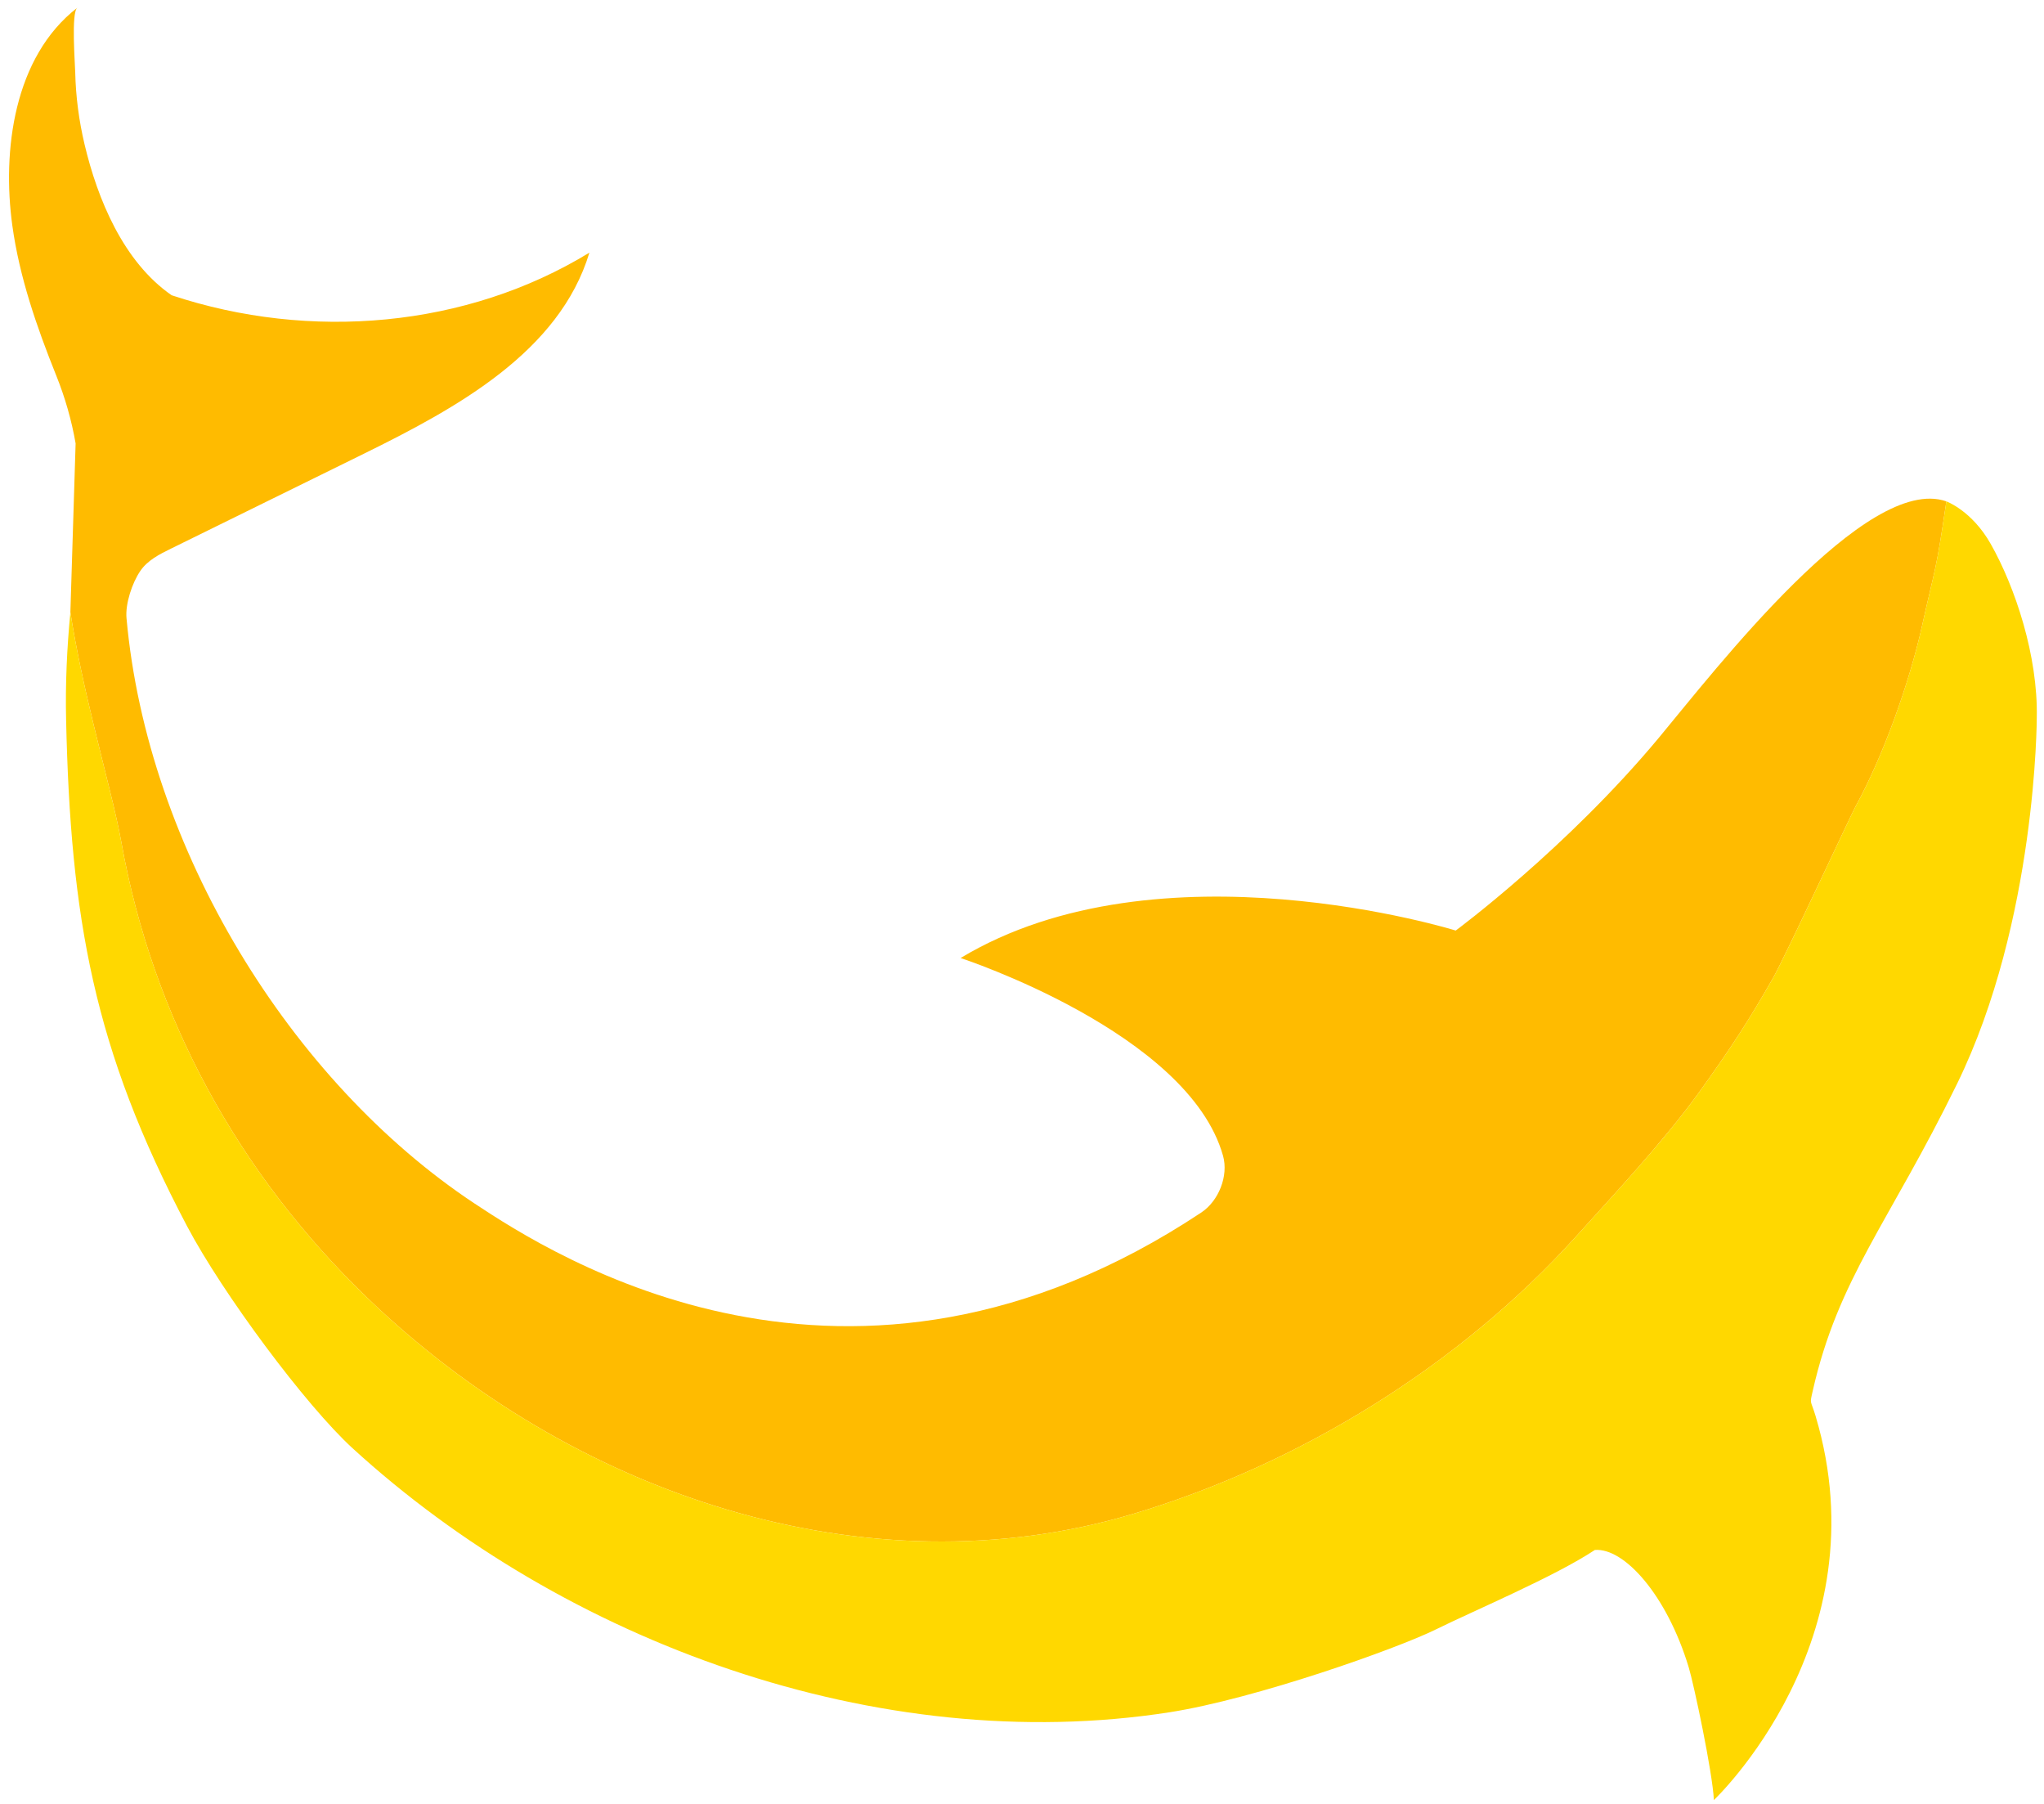 <svg width="153" height="135" viewBox="0 0 153 135" fill="none" xmlns="http://www.w3.org/2000/svg">
<path d="M145.692 37.521C144.896 42.916 144.926 42.113 143.865 46.865C142.914 51.112 140.982 56.543 138.891 60.359C138.518 61.042 133.582 71.684 132.701 73.222C130.931 76.322 129.526 78.503 127.118 81.832C124.572 85.355 120.844 89.358 117.928 92.58C109.265 102.159 97.327 109.552 84.848 113.286C64.804 119.281 42.733 111.816 27.453 97.087C17.811 87.784 11.426 76.096 9.085 63.034C8.68 60.79 7.838 57.677 6.997 54.186C6.357 51.543 5.716 48.685 5.268 45.82L5.66 33.185C5.356 31.439 4.865 29.728 4.2 28.08C2.743 24.449 1.454 20.732 0.923 16.88C0.151 11.288 1.033 4.257 5.785 0.581C5.317 0.942 5.622 4.809 5.631 5.424C5.672 7.232 5.91 9.034 6.328 10.799C7.3 14.905 9.234 19.594 12.847 22.096C23.207 25.535 34.915 24.532 44.119 18.908C41.872 26.333 34.216 30.522 27.223 33.963C22.417 36.323 17.618 38.687 12.815 41.05C11.946 41.473 11.038 41.934 10.499 42.734C9.893 43.623 9.369 45.188 9.47 46.266C11.02 63.496 21.736 80.924 35.494 90.049C41.407 93.969 63.577 108.232 89.926 90.738C91.215 89.883 91.972 88.004 91.549 86.5C88.965 77.266 71.903 71.696 71.903 71.696C86.778 62.735 108.966 69.64 108.966 69.64C108.966 69.64 117.277 63.499 124.191 55.187C128.404 50.124 139.715 35.43 145.692 37.521Z" fill="#FFBB00"/>
<path d="M135.683 104.118C135.454 105.131 135.524 104.714 135.901 105.968C140.935 122.789 128.289 134.713 128.289 134.713C128.198 132.67 126.78 125.993 126.402 124.765C124.758 119.352 121.578 115.829 119.383 115.995C116.377 117.984 110.423 120.492 107.486 121.94C104.542 123.395 93.967 127.136 87.561 128.14C65.686 131.553 42.19 122.839 26.392 108.384C22.899 105.193 16.659 96.802 13.994 91.749C7.004 78.494 5.281 68.721 4.948 53.882C4.885 51.199 5.011 48.5 5.268 45.821C5.717 48.686 6.357 51.544 6.997 54.187C7.838 57.678 8.68 60.791 9.085 63.035C11.426 76.097 17.811 87.784 27.453 97.088C42.732 111.816 64.804 119.283 84.848 113.286C97.327 109.553 109.265 102.16 117.928 92.581C120.843 89.358 124.572 85.356 127.118 81.833C129.526 78.504 130.931 76.322 132.701 73.223C133.584 71.684 138.518 61.043 138.891 60.36C140.982 56.545 142.914 51.114 143.865 46.866C144.926 42.114 144.894 42.917 145.692 37.522C145.692 37.522 147.597 38.208 149.012 40.707C150.842 43.935 152.557 49.094 152.459 53.699C152.459 53.749 152.456 68.913 146.493 81.11C141.424 91.48 137.595 95.653 135.683 104.118Z" fill="#FFD800"/>
</svg>
